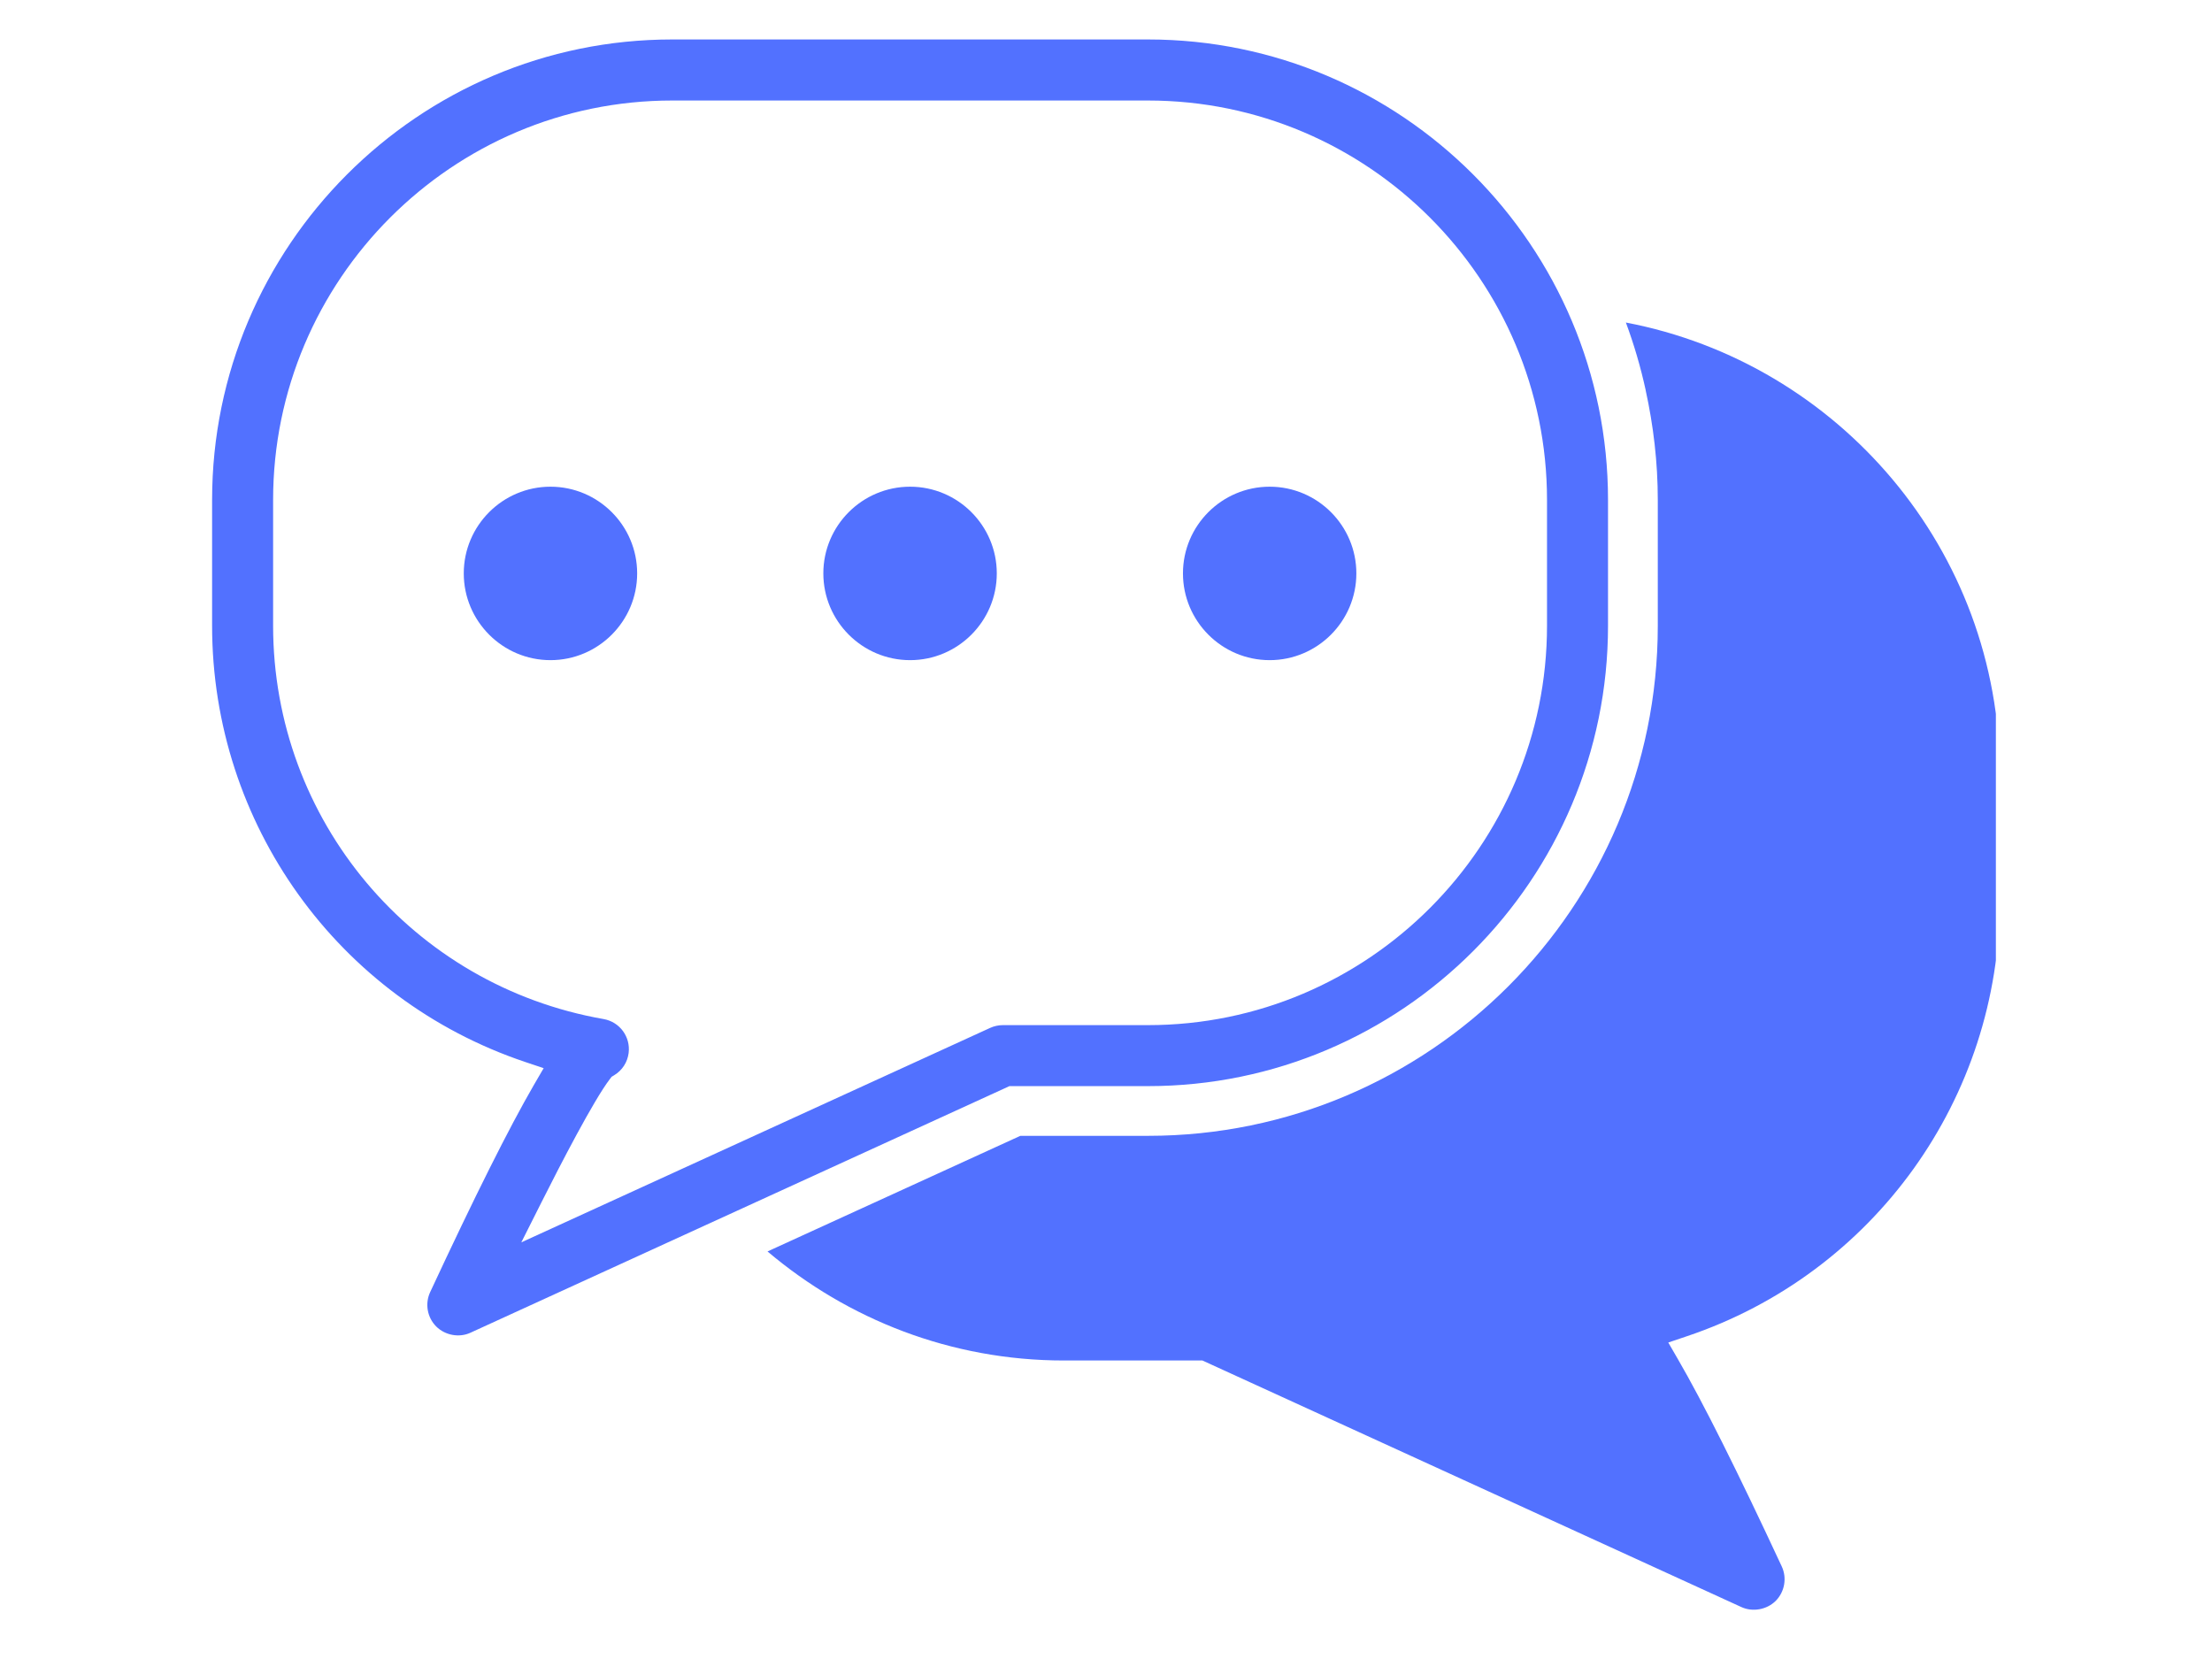 <svg xmlns="http://www.w3.org/2000/svg" xmlns:xlink="http://www.w3.org/1999/xlink" width="200" zoomAndPan="magnify" viewBox="0 0 150 112.5" height="150" preserveAspectRatio="xMidYMid meet" version="1.0"><defs><clipPath id="76f2088ecd"><path d="M 14.383 2.656 L 110 2.656 L 110 91 L 14.383 91 Z M 14.383 2.656 " clip-rule="nonzero"/></clipPath><clipPath id="4b13be7f90"><path d="M 52 21 L 135.344 21 L 135.344 109.434 L 52 109.434 Z M 52 21 " clip-rule="nonzero"/></clipPath></defs><g clip-path="url(#76f2088ecd)"><path fill="#5271ff" d="M 109.043 33.902 C 109.043 16.684 95.051 2.676 77.848 2.676 L 45.578 2.676 C 28.375 2.676 14.383 16.684 14.383 33.902 L 14.383 42.43 C 14.383 55.859 22.914 67.75 35.617 72.016 L 36.867 72.434 L 36.203 73.574 C 34.512 76.496 32.211 81.09 29.172 87.617 C 28.805 88.398 28.969 89.336 29.578 89.949 C 30.184 90.555 31.145 90.727 31.902 90.375 L 68.453 73.652 L 77.848 73.652 C 95.051 73.652 109.043 59.648 109.043 42.43 Z M 104.906 42.43 C 104.906 57.363 92.766 69.516 77.848 69.516 L 68.004 69.516 C 67.711 69.516 67.41 69.582 67.145 69.703 L 35.352 84.246 L 36.727 81.512 C 37.984 79.012 40.258 74.605 41.352 73.18 L 41.473 73.02 L 41.648 72.914 C 42.191 72.586 42.547 72.039 42.629 71.41 C 42.77 70.309 42.023 69.297 40.934 69.105 C 27.945 66.832 18.52 55.613 18.52 42.43 L 18.52 33.902 C 18.52 18.969 30.66 6.816 45.578 6.816 L 77.848 6.816 C 92.766 6.816 104.906 18.965 104.906 33.902 Z M 104.906 42.43 " fill-opacity="1" fill-rule="nonzero"/></g><path fill="#5271ff" d="M 37.328 33.004 C 34.086 33.004 31.449 35.641 31.449 38.883 C 31.449 42.125 34.086 44.766 37.328 44.766 C 40.57 44.766 43.207 42.125 43.207 38.883 C 43.207 35.641 40.57 33.004 37.328 33.004 Z M 37.328 33.004 " fill-opacity="1" fill-rule="nonzero"/><path fill="#5271ff" d="M 86.098 33.004 C 82.855 33.004 80.219 35.641 80.219 38.883 C 80.219 42.125 82.855 44.766 86.098 44.766 C 89.34 44.766 91.977 42.125 91.977 38.883 C 91.977 35.641 89.34 33.004 86.098 33.004 Z M 86.098 33.004 " fill-opacity="1" fill-rule="nonzero"/><path fill="#5271ff" d="M 61.715 33.004 C 58.469 33.004 55.832 35.641 55.832 38.883 C 55.832 42.125 58.473 44.766 61.715 44.766 C 64.957 44.766 67.594 42.125 67.594 38.883 C 67.594 35.641 64.957 33.004 61.715 33.004 Z M 61.715 33.004 " fill-opacity="1" fill-rule="nonzero"/><g clip-path="url(#4b13be7f90)"><path fill="#5271ff" d="M 56.309 82.914 L 52.047 84.863 C 57.484 89.465 64.488 92.258 72.145 92.258 L 81.539 92.258 L 118.09 108.98 C 118.848 109.328 119.812 109.16 120.418 108.555 C 121.023 107.941 121.188 107.004 120.824 106.223 C 117.785 99.695 115.484 95.102 113.789 92.18 L 113.129 91.039 L 114.379 90.617 C 127.078 86.355 135.613 74.465 135.613 61.035 L 135.613 52.508 C 135.613 37.289 124.668 24.617 110.254 21.871 C 110.805 23.355 111.254 24.887 111.598 26.461 C 111.605 26.461 111.613 26.465 111.621 26.469 C 111.613 26.465 111.605 26.461 111.594 26.457 C 112.121 28.855 112.418 31.348 112.418 33.906 L 112.418 42.434 C 112.418 61.508 96.914 77.023 77.852 77.023 L 69.191 77.023 M 107.367 90.012 L 107.367 90.012 " fill-opacity="1" fill-rule="nonzero"/></g></svg>